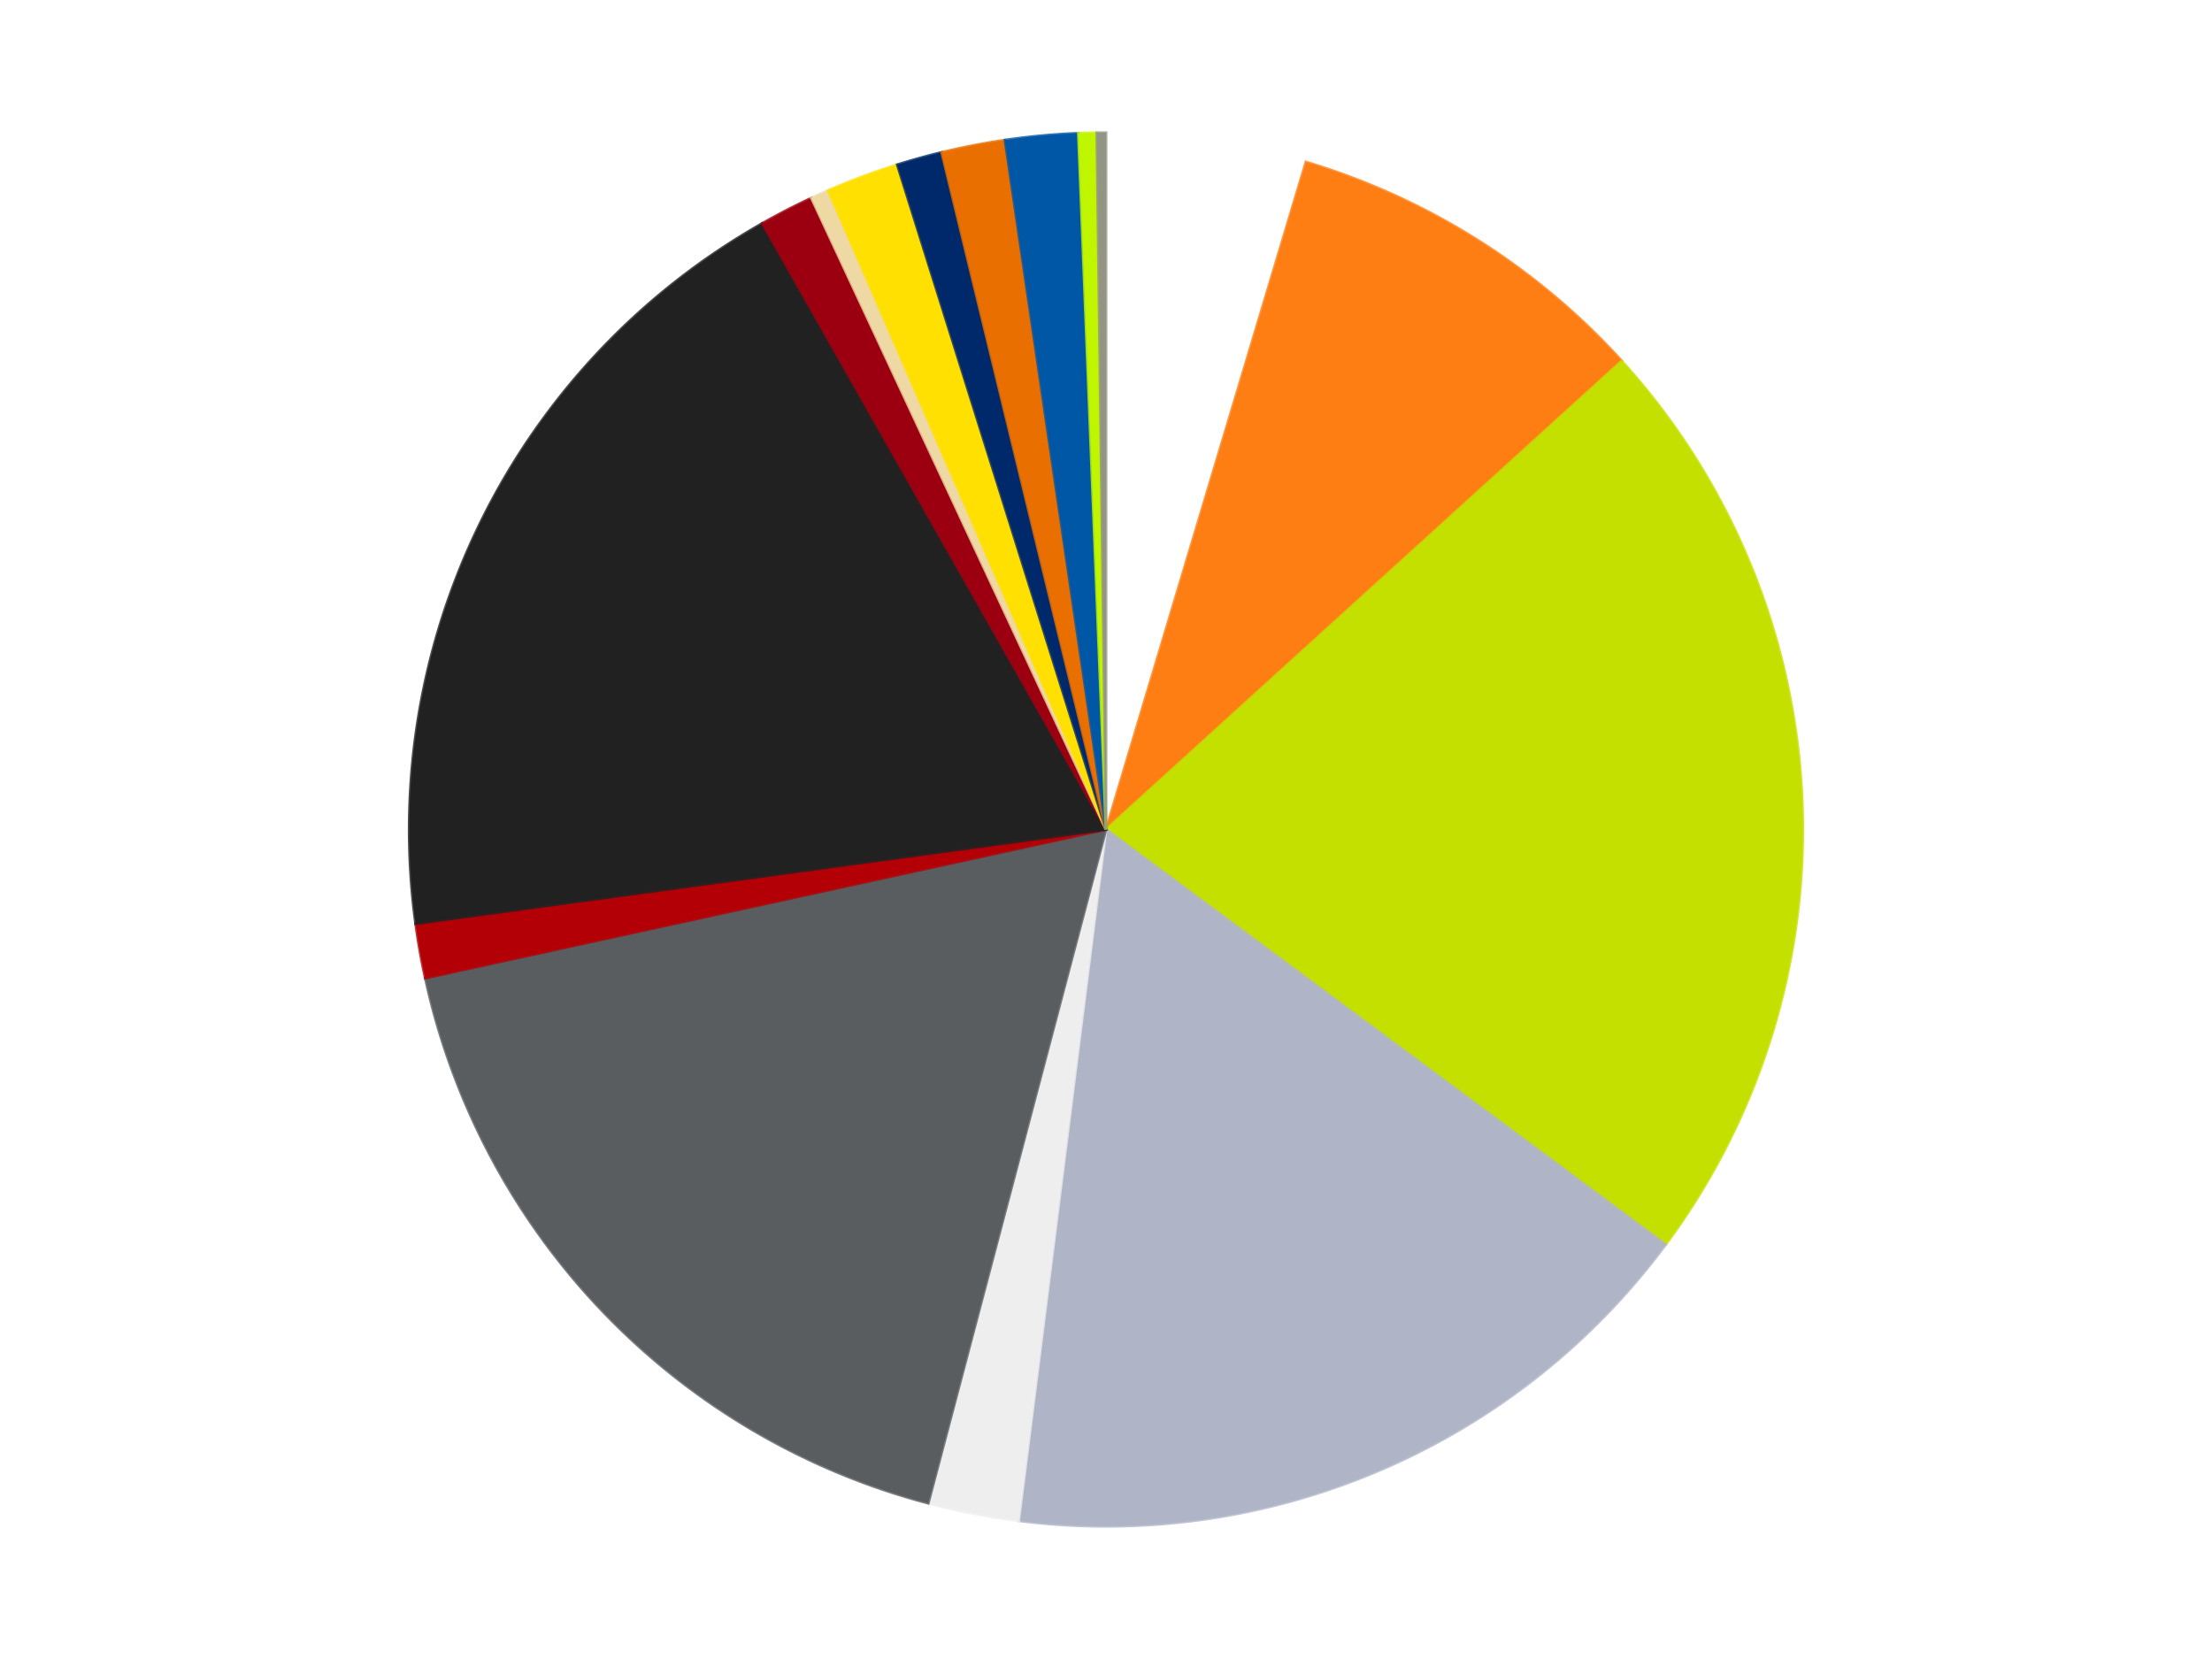 <?xml version='1.0' encoding='utf-8'?>
<svg xmlns="http://www.w3.org/2000/svg" xmlns:xlink="http://www.w3.org/1999/xlink" id="chart-9404c290-6e39-4b2c-b6b4-5ff00aeaffe6" class="pygal-chart" viewBox="0 0 800 600"><!--Generated with pygal 3.0.4 (lxml) ©Kozea 2012-2016 on 2024-07-04--><!--http://pygal.org--><!--http://github.com/Kozea/pygal--><defs><style type="text/css">#chart-9404c290-6e39-4b2c-b6b4-5ff00aeaffe6{-webkit-user-select:none;-webkit-font-smoothing:antialiased;font-family:Consolas,"Liberation Mono",Menlo,Courier,monospace}#chart-9404c290-6e39-4b2c-b6b4-5ff00aeaffe6 .title{font-family:Consolas,"Liberation Mono",Menlo,Courier,monospace;font-size:16px}#chart-9404c290-6e39-4b2c-b6b4-5ff00aeaffe6 .legends .legend text{font-family:Consolas,"Liberation Mono",Menlo,Courier,monospace;font-size:14px}#chart-9404c290-6e39-4b2c-b6b4-5ff00aeaffe6 .axis text{font-family:Consolas,"Liberation Mono",Menlo,Courier,monospace;font-size:10px}#chart-9404c290-6e39-4b2c-b6b4-5ff00aeaffe6 .axis text.major{font-family:Consolas,"Liberation Mono",Menlo,Courier,monospace;font-size:10px}#chart-9404c290-6e39-4b2c-b6b4-5ff00aeaffe6 .text-overlay text.value{font-family:Consolas,"Liberation Mono",Menlo,Courier,monospace;font-size:16px}#chart-9404c290-6e39-4b2c-b6b4-5ff00aeaffe6 .text-overlay text.label{font-family:Consolas,"Liberation Mono",Menlo,Courier,monospace;font-size:10px}#chart-9404c290-6e39-4b2c-b6b4-5ff00aeaffe6 .tooltip{font-family:Consolas,"Liberation Mono",Menlo,Courier,monospace;font-size:14px}#chart-9404c290-6e39-4b2c-b6b4-5ff00aeaffe6 text.no_data{font-family:Consolas,"Liberation Mono",Menlo,Courier,monospace;font-size:64px}
#chart-9404c290-6e39-4b2c-b6b4-5ff00aeaffe6{background-color:transparent}#chart-9404c290-6e39-4b2c-b6b4-5ff00aeaffe6 path,#chart-9404c290-6e39-4b2c-b6b4-5ff00aeaffe6 line,#chart-9404c290-6e39-4b2c-b6b4-5ff00aeaffe6 rect,#chart-9404c290-6e39-4b2c-b6b4-5ff00aeaffe6 circle{-webkit-transition:150ms;-moz-transition:150ms;transition:150ms}#chart-9404c290-6e39-4b2c-b6b4-5ff00aeaffe6 .graph &gt; .background{fill:transparent}#chart-9404c290-6e39-4b2c-b6b4-5ff00aeaffe6 .plot &gt; .background{fill:transparent}#chart-9404c290-6e39-4b2c-b6b4-5ff00aeaffe6 .graph{fill:rgba(0,0,0,.87)}#chart-9404c290-6e39-4b2c-b6b4-5ff00aeaffe6 text.no_data{fill:rgba(0,0,0,1)}#chart-9404c290-6e39-4b2c-b6b4-5ff00aeaffe6 .title{fill:rgba(0,0,0,1)}#chart-9404c290-6e39-4b2c-b6b4-5ff00aeaffe6 .legends .legend text{fill:rgba(0,0,0,.87)}#chart-9404c290-6e39-4b2c-b6b4-5ff00aeaffe6 .legends .legend:hover text{fill:rgba(0,0,0,1)}#chart-9404c290-6e39-4b2c-b6b4-5ff00aeaffe6 .axis .line{stroke:rgba(0,0,0,1)}#chart-9404c290-6e39-4b2c-b6b4-5ff00aeaffe6 .axis .guide.line{stroke:rgba(0,0,0,.54)}#chart-9404c290-6e39-4b2c-b6b4-5ff00aeaffe6 .axis .major.line{stroke:rgba(0,0,0,.87)}#chart-9404c290-6e39-4b2c-b6b4-5ff00aeaffe6 .axis text.major{fill:rgba(0,0,0,1)}#chart-9404c290-6e39-4b2c-b6b4-5ff00aeaffe6 .axis.y .guides:hover .guide.line,#chart-9404c290-6e39-4b2c-b6b4-5ff00aeaffe6 .line-graph .axis.x .guides:hover .guide.line,#chart-9404c290-6e39-4b2c-b6b4-5ff00aeaffe6 .stackedline-graph .axis.x .guides:hover .guide.line,#chart-9404c290-6e39-4b2c-b6b4-5ff00aeaffe6 .xy-graph .axis.x .guides:hover .guide.line{stroke:rgba(0,0,0,1)}#chart-9404c290-6e39-4b2c-b6b4-5ff00aeaffe6 .axis .guides:hover text{fill:rgba(0,0,0,1)}#chart-9404c290-6e39-4b2c-b6b4-5ff00aeaffe6 .reactive{fill-opacity:1.0;stroke-opacity:.8;stroke-width:1}#chart-9404c290-6e39-4b2c-b6b4-5ff00aeaffe6 .ci{stroke:rgba(0,0,0,.87)}#chart-9404c290-6e39-4b2c-b6b4-5ff00aeaffe6 .reactive.active,#chart-9404c290-6e39-4b2c-b6b4-5ff00aeaffe6 .active .reactive{fill-opacity:0.6;stroke-opacity:.9;stroke-width:4}#chart-9404c290-6e39-4b2c-b6b4-5ff00aeaffe6 .ci .reactive.active{stroke-width:1.5}#chart-9404c290-6e39-4b2c-b6b4-5ff00aeaffe6 .series text{fill:rgba(0,0,0,1)}#chart-9404c290-6e39-4b2c-b6b4-5ff00aeaffe6 .tooltip rect{fill:transparent;stroke:rgba(0,0,0,1);-webkit-transition:opacity 150ms;-moz-transition:opacity 150ms;transition:opacity 150ms}#chart-9404c290-6e39-4b2c-b6b4-5ff00aeaffe6 .tooltip .label{fill:rgba(0,0,0,.87)}#chart-9404c290-6e39-4b2c-b6b4-5ff00aeaffe6 .tooltip .label{fill:rgba(0,0,0,.87)}#chart-9404c290-6e39-4b2c-b6b4-5ff00aeaffe6 .tooltip .legend{font-size:.8em;fill:rgba(0,0,0,.54)}#chart-9404c290-6e39-4b2c-b6b4-5ff00aeaffe6 .tooltip .x_label{font-size:.6em;fill:rgba(0,0,0,1)}#chart-9404c290-6e39-4b2c-b6b4-5ff00aeaffe6 .tooltip .xlink{font-size:.5em;text-decoration:underline}#chart-9404c290-6e39-4b2c-b6b4-5ff00aeaffe6 .tooltip .value{font-size:1.5em}#chart-9404c290-6e39-4b2c-b6b4-5ff00aeaffe6 .bound{font-size:.5em}#chart-9404c290-6e39-4b2c-b6b4-5ff00aeaffe6 .max-value{font-size:.75em;fill:rgba(0,0,0,.54)}#chart-9404c290-6e39-4b2c-b6b4-5ff00aeaffe6 .map-element{fill:transparent;stroke:rgba(0,0,0,.54) !important}#chart-9404c290-6e39-4b2c-b6b4-5ff00aeaffe6 .map-element .reactive{fill-opacity:inherit;stroke-opacity:inherit}#chart-9404c290-6e39-4b2c-b6b4-5ff00aeaffe6 .color-0,#chart-9404c290-6e39-4b2c-b6b4-5ff00aeaffe6 .color-0 a:visited{stroke:#F44336;fill:#F44336}#chart-9404c290-6e39-4b2c-b6b4-5ff00aeaffe6 .color-1,#chart-9404c290-6e39-4b2c-b6b4-5ff00aeaffe6 .color-1 a:visited{stroke:#3F51B5;fill:#3F51B5}#chart-9404c290-6e39-4b2c-b6b4-5ff00aeaffe6 .color-2,#chart-9404c290-6e39-4b2c-b6b4-5ff00aeaffe6 .color-2 a:visited{stroke:#009688;fill:#009688}#chart-9404c290-6e39-4b2c-b6b4-5ff00aeaffe6 .color-3,#chart-9404c290-6e39-4b2c-b6b4-5ff00aeaffe6 .color-3 a:visited{stroke:#FFC107;fill:#FFC107}#chart-9404c290-6e39-4b2c-b6b4-5ff00aeaffe6 .color-4,#chart-9404c290-6e39-4b2c-b6b4-5ff00aeaffe6 .color-4 a:visited{stroke:#FF5722;fill:#FF5722}#chart-9404c290-6e39-4b2c-b6b4-5ff00aeaffe6 .color-5,#chart-9404c290-6e39-4b2c-b6b4-5ff00aeaffe6 .color-5 a:visited{stroke:#9C27B0;fill:#9C27B0}#chart-9404c290-6e39-4b2c-b6b4-5ff00aeaffe6 .color-6,#chart-9404c290-6e39-4b2c-b6b4-5ff00aeaffe6 .color-6 a:visited{stroke:#03A9F4;fill:#03A9F4}#chart-9404c290-6e39-4b2c-b6b4-5ff00aeaffe6 .color-7,#chart-9404c290-6e39-4b2c-b6b4-5ff00aeaffe6 .color-7 a:visited{stroke:#8BC34A;fill:#8BC34A}#chart-9404c290-6e39-4b2c-b6b4-5ff00aeaffe6 .color-8,#chart-9404c290-6e39-4b2c-b6b4-5ff00aeaffe6 .color-8 a:visited{stroke:#FF9800;fill:#FF9800}#chart-9404c290-6e39-4b2c-b6b4-5ff00aeaffe6 .color-9,#chart-9404c290-6e39-4b2c-b6b4-5ff00aeaffe6 .color-9 a:visited{stroke:#E91E63;fill:#E91E63}#chart-9404c290-6e39-4b2c-b6b4-5ff00aeaffe6 .color-10,#chart-9404c290-6e39-4b2c-b6b4-5ff00aeaffe6 .color-10 a:visited{stroke:#2196F3;fill:#2196F3}#chart-9404c290-6e39-4b2c-b6b4-5ff00aeaffe6 .color-11,#chart-9404c290-6e39-4b2c-b6b4-5ff00aeaffe6 .color-11 a:visited{stroke:#4CAF50;fill:#4CAF50}#chart-9404c290-6e39-4b2c-b6b4-5ff00aeaffe6 .color-12,#chart-9404c290-6e39-4b2c-b6b4-5ff00aeaffe6 .color-12 a:visited{stroke:#FFEB3B;fill:#FFEB3B}#chart-9404c290-6e39-4b2c-b6b4-5ff00aeaffe6 .color-13,#chart-9404c290-6e39-4b2c-b6b4-5ff00aeaffe6 .color-13 a:visited{stroke:#673AB7;fill:#673AB7}#chart-9404c290-6e39-4b2c-b6b4-5ff00aeaffe6 .color-14,#chart-9404c290-6e39-4b2c-b6b4-5ff00aeaffe6 .color-14 a:visited{stroke:#00BCD4;fill:#00BCD4}#chart-9404c290-6e39-4b2c-b6b4-5ff00aeaffe6 .color-15,#chart-9404c290-6e39-4b2c-b6b4-5ff00aeaffe6 .color-15 a:visited{stroke:#CDDC39;fill:#CDDC39}#chart-9404c290-6e39-4b2c-b6b4-5ff00aeaffe6 .text-overlay .color-0 text{fill:black}#chart-9404c290-6e39-4b2c-b6b4-5ff00aeaffe6 .text-overlay .color-1 text{fill:black}#chart-9404c290-6e39-4b2c-b6b4-5ff00aeaffe6 .text-overlay .color-2 text{fill:black}#chart-9404c290-6e39-4b2c-b6b4-5ff00aeaffe6 .text-overlay .color-3 text{fill:black}#chart-9404c290-6e39-4b2c-b6b4-5ff00aeaffe6 .text-overlay .color-4 text{fill:black}#chart-9404c290-6e39-4b2c-b6b4-5ff00aeaffe6 .text-overlay .color-5 text{fill:black}#chart-9404c290-6e39-4b2c-b6b4-5ff00aeaffe6 .text-overlay .color-6 text{fill:black}#chart-9404c290-6e39-4b2c-b6b4-5ff00aeaffe6 .text-overlay .color-7 text{fill:black}#chart-9404c290-6e39-4b2c-b6b4-5ff00aeaffe6 .text-overlay .color-8 text{fill:black}#chart-9404c290-6e39-4b2c-b6b4-5ff00aeaffe6 .text-overlay .color-9 text{fill:black}#chart-9404c290-6e39-4b2c-b6b4-5ff00aeaffe6 .text-overlay .color-10 text{fill:black}#chart-9404c290-6e39-4b2c-b6b4-5ff00aeaffe6 .text-overlay .color-11 text{fill:black}#chart-9404c290-6e39-4b2c-b6b4-5ff00aeaffe6 .text-overlay .color-12 text{fill:black}#chart-9404c290-6e39-4b2c-b6b4-5ff00aeaffe6 .text-overlay .color-13 text{fill:black}#chart-9404c290-6e39-4b2c-b6b4-5ff00aeaffe6 .text-overlay .color-14 text{fill:black}#chart-9404c290-6e39-4b2c-b6b4-5ff00aeaffe6 .text-overlay .color-15 text{fill:black}
#chart-9404c290-6e39-4b2c-b6b4-5ff00aeaffe6 text.no_data{text-anchor:middle}#chart-9404c290-6e39-4b2c-b6b4-5ff00aeaffe6 .guide.line{fill:none}#chart-9404c290-6e39-4b2c-b6b4-5ff00aeaffe6 .centered{text-anchor:middle}#chart-9404c290-6e39-4b2c-b6b4-5ff00aeaffe6 .title{text-anchor:middle}#chart-9404c290-6e39-4b2c-b6b4-5ff00aeaffe6 .legends .legend text{fill-opacity:1}#chart-9404c290-6e39-4b2c-b6b4-5ff00aeaffe6 .axis.x text{text-anchor:middle}#chart-9404c290-6e39-4b2c-b6b4-5ff00aeaffe6 .axis.x:not(.web) text[transform]{text-anchor:start}#chart-9404c290-6e39-4b2c-b6b4-5ff00aeaffe6 .axis.x:not(.web) text[transform].backwards{text-anchor:end}#chart-9404c290-6e39-4b2c-b6b4-5ff00aeaffe6 .axis.y text{text-anchor:end}#chart-9404c290-6e39-4b2c-b6b4-5ff00aeaffe6 .axis.y text[transform].backwards{text-anchor:start}#chart-9404c290-6e39-4b2c-b6b4-5ff00aeaffe6 .axis.y2 text{text-anchor:start}#chart-9404c290-6e39-4b2c-b6b4-5ff00aeaffe6 .axis.y2 text[transform].backwards{text-anchor:end}#chart-9404c290-6e39-4b2c-b6b4-5ff00aeaffe6 .axis .guide.line{stroke-dasharray:4,4;stroke:black}#chart-9404c290-6e39-4b2c-b6b4-5ff00aeaffe6 .axis .major.guide.line{stroke-dasharray:6,6;stroke:black}#chart-9404c290-6e39-4b2c-b6b4-5ff00aeaffe6 .horizontal .axis.y .guide.line,#chart-9404c290-6e39-4b2c-b6b4-5ff00aeaffe6 .horizontal .axis.y2 .guide.line,#chart-9404c290-6e39-4b2c-b6b4-5ff00aeaffe6 .vertical .axis.x .guide.line{opacity:0}#chart-9404c290-6e39-4b2c-b6b4-5ff00aeaffe6 .horizontal .axis.always_show .guide.line,#chart-9404c290-6e39-4b2c-b6b4-5ff00aeaffe6 .vertical .axis.always_show .guide.line{opacity:1 !important}#chart-9404c290-6e39-4b2c-b6b4-5ff00aeaffe6 .axis.y .guides:hover .guide.line,#chart-9404c290-6e39-4b2c-b6b4-5ff00aeaffe6 .axis.y2 .guides:hover .guide.line,#chart-9404c290-6e39-4b2c-b6b4-5ff00aeaffe6 .axis.x .guides:hover .guide.line{opacity:1}#chart-9404c290-6e39-4b2c-b6b4-5ff00aeaffe6 .axis .guides:hover text{opacity:1}#chart-9404c290-6e39-4b2c-b6b4-5ff00aeaffe6 .nofill{fill:none}#chart-9404c290-6e39-4b2c-b6b4-5ff00aeaffe6 .subtle-fill{fill-opacity:.2}#chart-9404c290-6e39-4b2c-b6b4-5ff00aeaffe6 .dot{stroke-width:1px;fill-opacity:1;stroke-opacity:1}#chart-9404c290-6e39-4b2c-b6b4-5ff00aeaffe6 .dot.active{stroke-width:5px}#chart-9404c290-6e39-4b2c-b6b4-5ff00aeaffe6 .dot.negative{fill:transparent}#chart-9404c290-6e39-4b2c-b6b4-5ff00aeaffe6 text,#chart-9404c290-6e39-4b2c-b6b4-5ff00aeaffe6 tspan{stroke:none !important}#chart-9404c290-6e39-4b2c-b6b4-5ff00aeaffe6 .series text.active{opacity:1}#chart-9404c290-6e39-4b2c-b6b4-5ff00aeaffe6 .tooltip rect{fill-opacity:.95;stroke-width:.5}#chart-9404c290-6e39-4b2c-b6b4-5ff00aeaffe6 .tooltip text{fill-opacity:1}#chart-9404c290-6e39-4b2c-b6b4-5ff00aeaffe6 .showable{visibility:hidden}#chart-9404c290-6e39-4b2c-b6b4-5ff00aeaffe6 .showable.shown{visibility:visible}#chart-9404c290-6e39-4b2c-b6b4-5ff00aeaffe6 .gauge-background{fill:rgba(229,229,229,1);stroke:none}#chart-9404c290-6e39-4b2c-b6b4-5ff00aeaffe6 .bg-lines{stroke:transparent;stroke-width:2px}</style><script type="text/javascript">window.pygal = window.pygal || {};window.pygal.config = window.pygal.config || {};window.pygal.config['9404c290-6e39-4b2c-b6b4-5ff00aeaffe6'] = {"allow_interruptions": false, "box_mode": "extremes", "classes": ["pygal-chart"], "css": ["file://style.css", "file://graph.css"], "defs": [], "disable_xml_declaration": false, "dots_size": 2.5, "dynamic_print_values": false, "explicit_size": false, "fill": false, "force_uri_protocol": "https", "formatter": null, "half_pie": false, "height": 600, "include_x_axis": false, "inner_radius": 0, "interpolate": null, "interpolation_parameters": {}, "interpolation_precision": 250, "inverse_y_axis": false, "js": ["//kozea.github.io/pygal.js/2.0.x/pygal-tooltips.min.js"], "legend_at_bottom": false, "legend_at_bottom_columns": null, "legend_box_size": 12, "logarithmic": false, "margin": 20, "margin_bottom": null, "margin_left": null, "margin_right": null, "margin_top": null, "max_scale": 16, "min_scale": 4, "missing_value_fill_truncation": "x", "no_data_text": "No data", "no_prefix": false, "order_min": null, "pretty_print": false, "print_labels": false, "print_values": false, "print_values_position": "center", "print_zeroes": true, "range": null, "rounded_bars": null, "secondary_range": null, "show_dots": true, "show_legend": false, "show_minor_x_labels": true, "show_minor_y_labels": true, "show_only_major_dots": false, "show_x_guides": false, "show_x_labels": true, "show_y_guides": true, "show_y_labels": true, "spacing": 10, "stack_from_top": false, "strict": false, "stroke": true, "stroke_style": null, "style": {"background": "transparent", "ci_colors": [], "colors": ["#F44336", "#3F51B5", "#009688", "#FFC107", "#FF5722", "#9C27B0", "#03A9F4", "#8BC34A", "#FF9800", "#E91E63", "#2196F3", "#4CAF50", "#FFEB3B", "#673AB7", "#00BCD4", "#CDDC39", "#9E9E9E", "#607D8B"], "dot_opacity": "1", "font_family": "Consolas, \"Liberation Mono\", Menlo, Courier, monospace", "foreground": "rgba(0, 0, 0, .87)", "foreground_strong": "rgba(0, 0, 0, 1)", "foreground_subtle": "rgba(0, 0, 0, .54)", "guide_stroke_color": "black", "guide_stroke_dasharray": "4,4", "label_font_family": "Consolas, \"Liberation Mono\", Menlo, Courier, monospace", "label_font_size": 10, "legend_font_family": "Consolas, \"Liberation Mono\", Menlo, Courier, monospace", "legend_font_size": 14, "major_guide_stroke_color": "black", "major_guide_stroke_dasharray": "6,6", "major_label_font_family": "Consolas, \"Liberation Mono\", Menlo, Courier, monospace", "major_label_font_size": 10, "no_data_font_family": "Consolas, \"Liberation Mono\", Menlo, Courier, monospace", "no_data_font_size": 64, "opacity": "1.0", "opacity_hover": "0.6", "plot_background": "transparent", "stroke_opacity": ".8", "stroke_opacity_hover": ".9", "stroke_width": "1", "stroke_width_hover": "4", "title_font_family": "Consolas, \"Liberation Mono\", Menlo, Courier, monospace", "title_font_size": 16, "tooltip_font_family": "Consolas, \"Liberation Mono\", Menlo, Courier, monospace", "tooltip_font_size": 14, "transition": "150ms", "value_background": "rgba(229, 229, 229, 1)", "value_colors": [], "value_font_family": "Consolas, \"Liberation Mono\", Menlo, Courier, monospace", "value_font_size": 16, "value_label_font_family": "Consolas, \"Liberation Mono\", Menlo, Courier, monospace", "value_label_font_size": 10}, "title": null, "tooltip_border_radius": 0, "tooltip_fancy_mode": true, "truncate_label": null, "truncate_legend": null, "width": 800, "x_label_rotation": 0, "x_labels": null, "x_labels_major": null, "x_labels_major_count": null, "x_labels_major_every": null, "x_title": null, "xrange": null, "y_label_rotation": 0, "y_labels": null, "y_labels_major": null, "y_labels_major_count": null, "y_labels_major_every": null, "y_title": null, "zero": 0, "legends": ["White", "Orange", "Lime", "Light Bluish Gray", "Trans-Clear", "Dark Bluish Gray", "Red", "Black", "Trans-Red", "Tan", "Yellow", "Trans-Dark Blue", "Trans-Orange", "Blue", "Trans-Neon Green", "Trans-Black"]}</script><script type="text/javascript" xlink:href="https://kozea.github.io/pygal.js/2.0.x/pygal-tooltips.min.js"/></defs><title>Pygal</title><g class="graph pie-graph vertical"><rect x="0" y="0" width="800" height="600" class="background"/><g transform="translate(20, 20)" class="plot"><rect x="0" y="0" width="760" height="560" class="background"/><g class="series serie-0 color-0"><g class="slices"><g class="slice" style="fill: #FFFFFF; stroke: #FFFFFF"><path d="M380 28 A252 252 0 0 1 452.304 38.595 L380 280 A0 0 0 0 0 380 280 z" class="slice reactive tooltip-trigger"/><desc class="value">22</desc><desc class="x centered">398.269048960599</desc><desc class="y centered">155.3314720946973</desc></g></g></g><g class="series serie-1 color-1"><g class="slices"><g class="slice" style="fill: #FF7E14; stroke: #FF7E14"><path d="M452.304 38.595 A252 252 0 0 1 566.527 110.555 L380 280 A0 0 0 0 0 380 280 z" class="slice reactive tooltip-trigger"/><desc class="value">41</desc><desc class="x centered">447.1619978197272</desc><desc class="y centered">173.39199819496213</desc></g></g></g><g class="series serie-2 color-2"><g class="slices"><g class="slice" style="fill: #C4E000; stroke: #C4E000"><path d="M566.527 110.555 A252 252 0 0 1 582.393 430.137 L380 280 A0 0 0 0 0 380 280 z" class="slice reactive tooltip-trigger"/><desc class="value">104</desc><desc class="x centered">505.8450161126864</desc><desc class="y centered">273.752446911174</desc></g></g></g><g class="series serie-3 color-3"><g class="slices"><g class="slice" style="fill: #AFB5C7; stroke: #AFB5C7"><path d="M582.393 430.137 A252 252 0 0 1 348.416 530.013 L380 280 A0 0 0 0 0 380 280 z" class="slice reactive tooltip-trigger"/><desc class="value">80</desc><desc class="x centered">429.46641365328634</desc><desc class="y centered">395.88388119269206</desc></g></g></g><g class="series serie-4 color-4"><g class="slices"><g class="slice" style="fill: #EEEEEE; stroke: #EEEEEE"><path d="M348.416 530.013 A252 252 0 0 1 315.717 523.663 L380 280 A0 0 0 0 0 380 280 z" class="slice reactive tooltip-trigger"/><desc class="value">10</desc><desc class="x centered">355.98079026104733</desc><desc class="y centered">403.689439983841</desc></g></g></g><g class="series serie-5 color-5"><g class="slices"><g class="slice" style="fill: #595D60; stroke: #595D60"><path d="M315.717 523.663 A252 252 0 0 1 133.799 333.752 L380 280 A0 0 0 0 0 380 280 z" class="slice reactive tooltip-trigger"/><desc class="value">83</desc><desc class="x centered">289.0101586853018</desc><desc class="y centered">367.1599034965393</desc></g></g></g><g class="series serie-6 color-6"><g class="slices"><g class="slice" style="fill: #B30006; stroke: #B30006"><path d="M133.799 333.752 A252 252 0 0 1 130.313 314.063 L380 280 A0 0 0 0 0 380 280 z" class="slice reactive tooltip-trigger"/><desc class="value">6</desc><desc class="x centered">255.93033545793372</desc><desc class="y centered">301.970852064022</desc></g></g></g><g class="series serie-7 color-7"><g class="slices"><g class="slice" style="fill: #212121; stroke: #212121"><path d="M130.313 314.063 A252 252 0 0 1 255.688 60.796 L380 280 A0 0 0 0 0 380 280 z" class="slice reactive tooltip-trigger"/><desc class="value">90</desc><desc class="x centered">267.07863075863065</desc><desc class="y centered">224.10040815306135</desc></g></g></g><g class="series serie-8 color-8"><g class="slices"><g class="slice" style="fill: #9C0010; stroke: #9C0010"><path d="M255.688 60.796 A252 252 0 0 1 273.458 51.63 L380 280 A0 0 0 0 0 380 280 z" class="slice reactive tooltip-trigger"/><desc class="value">6</desc><desc class="x centered">322.24101366621124</desc><desc class="y centered">168.01830731010892</desc></g></g></g><g class="series serie-9 color-9"><g class="slices"><g class="slice" style="fill: #EED9A4; stroke: #EED9A4"><path d="M273.458 51.63 A252 252 0 0 1 279.536 48.892 L380 280 A0 0 0 0 0 380 280 z" class="slice reactive tooltip-trigger"/><desc class="value">2</desc><desc class="x centered">328.24414812671864</desc><desc class="y centered">165.12035951975236</desc></g></g></g><g class="series serie-10 color-10"><g class="slices"><g class="slice" style="fill: #FFE001; stroke: #FFE001"><path d="M279.536 48.892 A252 252 0 0 1 304.509 39.573 L380 280 A0 0 0 0 0 380 280 z" class="slice reactive tooltip-trigger"/><desc class="value">8</desc><desc class="x centered">335.94976827898927</desc><desc class="y centered">161.95095474623582</desc></g></g></g><g class="series serie-11 color-11"><g class="slices"><g class="slice" style="fill: #00296B; stroke: #00296B"><path d="M304.509 39.573 A252 252 0 0 1 320.564 35.109 L380 280 A0 0 0 0 0 380 280 z" class="slice reactive tooltip-trigger"/><desc class="value">5</desc><desc class="x centered">346.2498982210822</desc><desc class="y centered">158.60423965429152</desc></g></g></g><g class="series serie-12 color-12"><g class="slices"><g class="slice" style="fill: #E96F01; stroke: #E96F01"><path d="M320.564 35.109 A252 252 0 0 1 343.462 30.663 L380 280 A0 0 0 0 0 380 280 z" class="slice reactive tooltip-trigger"/><desc class="value">7</desc><desc class="x centered">355.980790261047</desc><desc class="y centered">156.31056001615906</desc></g></g></g><g class="series serie-13 color-13"><g class="slices"><g class="slice" style="fill: #0057A6; stroke: #0057A6"><path d="M343.462 30.663 A252 252 0 0 1 370.002 28.198 L380 280 A0 0 0 0 0 380 280 z" class="slice reactive tooltip-trigger"/><desc class="value">8</desc><desc class="x centered">368.3497812257076</desc><desc class="y centered">154.5397576819209</desc></g></g></g><g class="series serie-14 color-14"><g class="slices"><g class="slice" style="fill: #C0F500; stroke: #C0F500"><path d="M370.002 28.198 A252 252 0 0 1 376.667 28.022 L380 280 A0 0 0 0 0 380 280 z" class="slice reactive tooltip-trigger"/><desc class="value">2</desc><desc class="x centered">376.66699367137676</desc><desc class="y centered">154.0440907745359</desc></g></g></g><g class="series serie-15 color-15"><g class="slices"><g class="slice" style="fill: #939484; stroke: #939484"><path d="M376.667 28.022 A252 252 0 0 1 380 28 L380 280 A0 0 0 0 0 380 280 z" class="slice reactive tooltip-trigger"/><desc class="value">1</desc><desc class="x centered">379.1666572874611</desc><desc class="y centered">154.0027558240917</desc></g></g></g></g><g class="titles"/><g transform="translate(20, 20)" class="plot overlay"><g class="series serie-0 color-0"/><g class="series serie-1 color-1"/><g class="series serie-2 color-2"/><g class="series serie-3 color-3"/><g class="series serie-4 color-4"/><g class="series serie-5 color-5"/><g class="series serie-6 color-6"/><g class="series serie-7 color-7"/><g class="series serie-8 color-8"/><g class="series serie-9 color-9"/><g class="series serie-10 color-10"/><g class="series serie-11 color-11"/><g class="series serie-12 color-12"/><g class="series serie-13 color-13"/><g class="series serie-14 color-14"/><g class="series serie-15 color-15"/></g><g transform="translate(20, 20)" class="plot text-overlay"><g class="series serie-0 color-0"/><g class="series serie-1 color-1"/><g class="series serie-2 color-2"/><g class="series serie-3 color-3"/><g class="series serie-4 color-4"/><g class="series serie-5 color-5"/><g class="series serie-6 color-6"/><g class="series serie-7 color-7"/><g class="series serie-8 color-8"/><g class="series serie-9 color-9"/><g class="series serie-10 color-10"/><g class="series serie-11 color-11"/><g class="series serie-12 color-12"/><g class="series serie-13 color-13"/><g class="series serie-14 color-14"/><g class="series serie-15 color-15"/></g><g transform="translate(20, 20)" class="plot tooltip-overlay"><g transform="translate(0 0)" style="opacity: 0" class="tooltip"><rect rx="0" ry="0" width="0" height="0" class="tooltip-box"/><g class="text"/></g></g></g></svg>